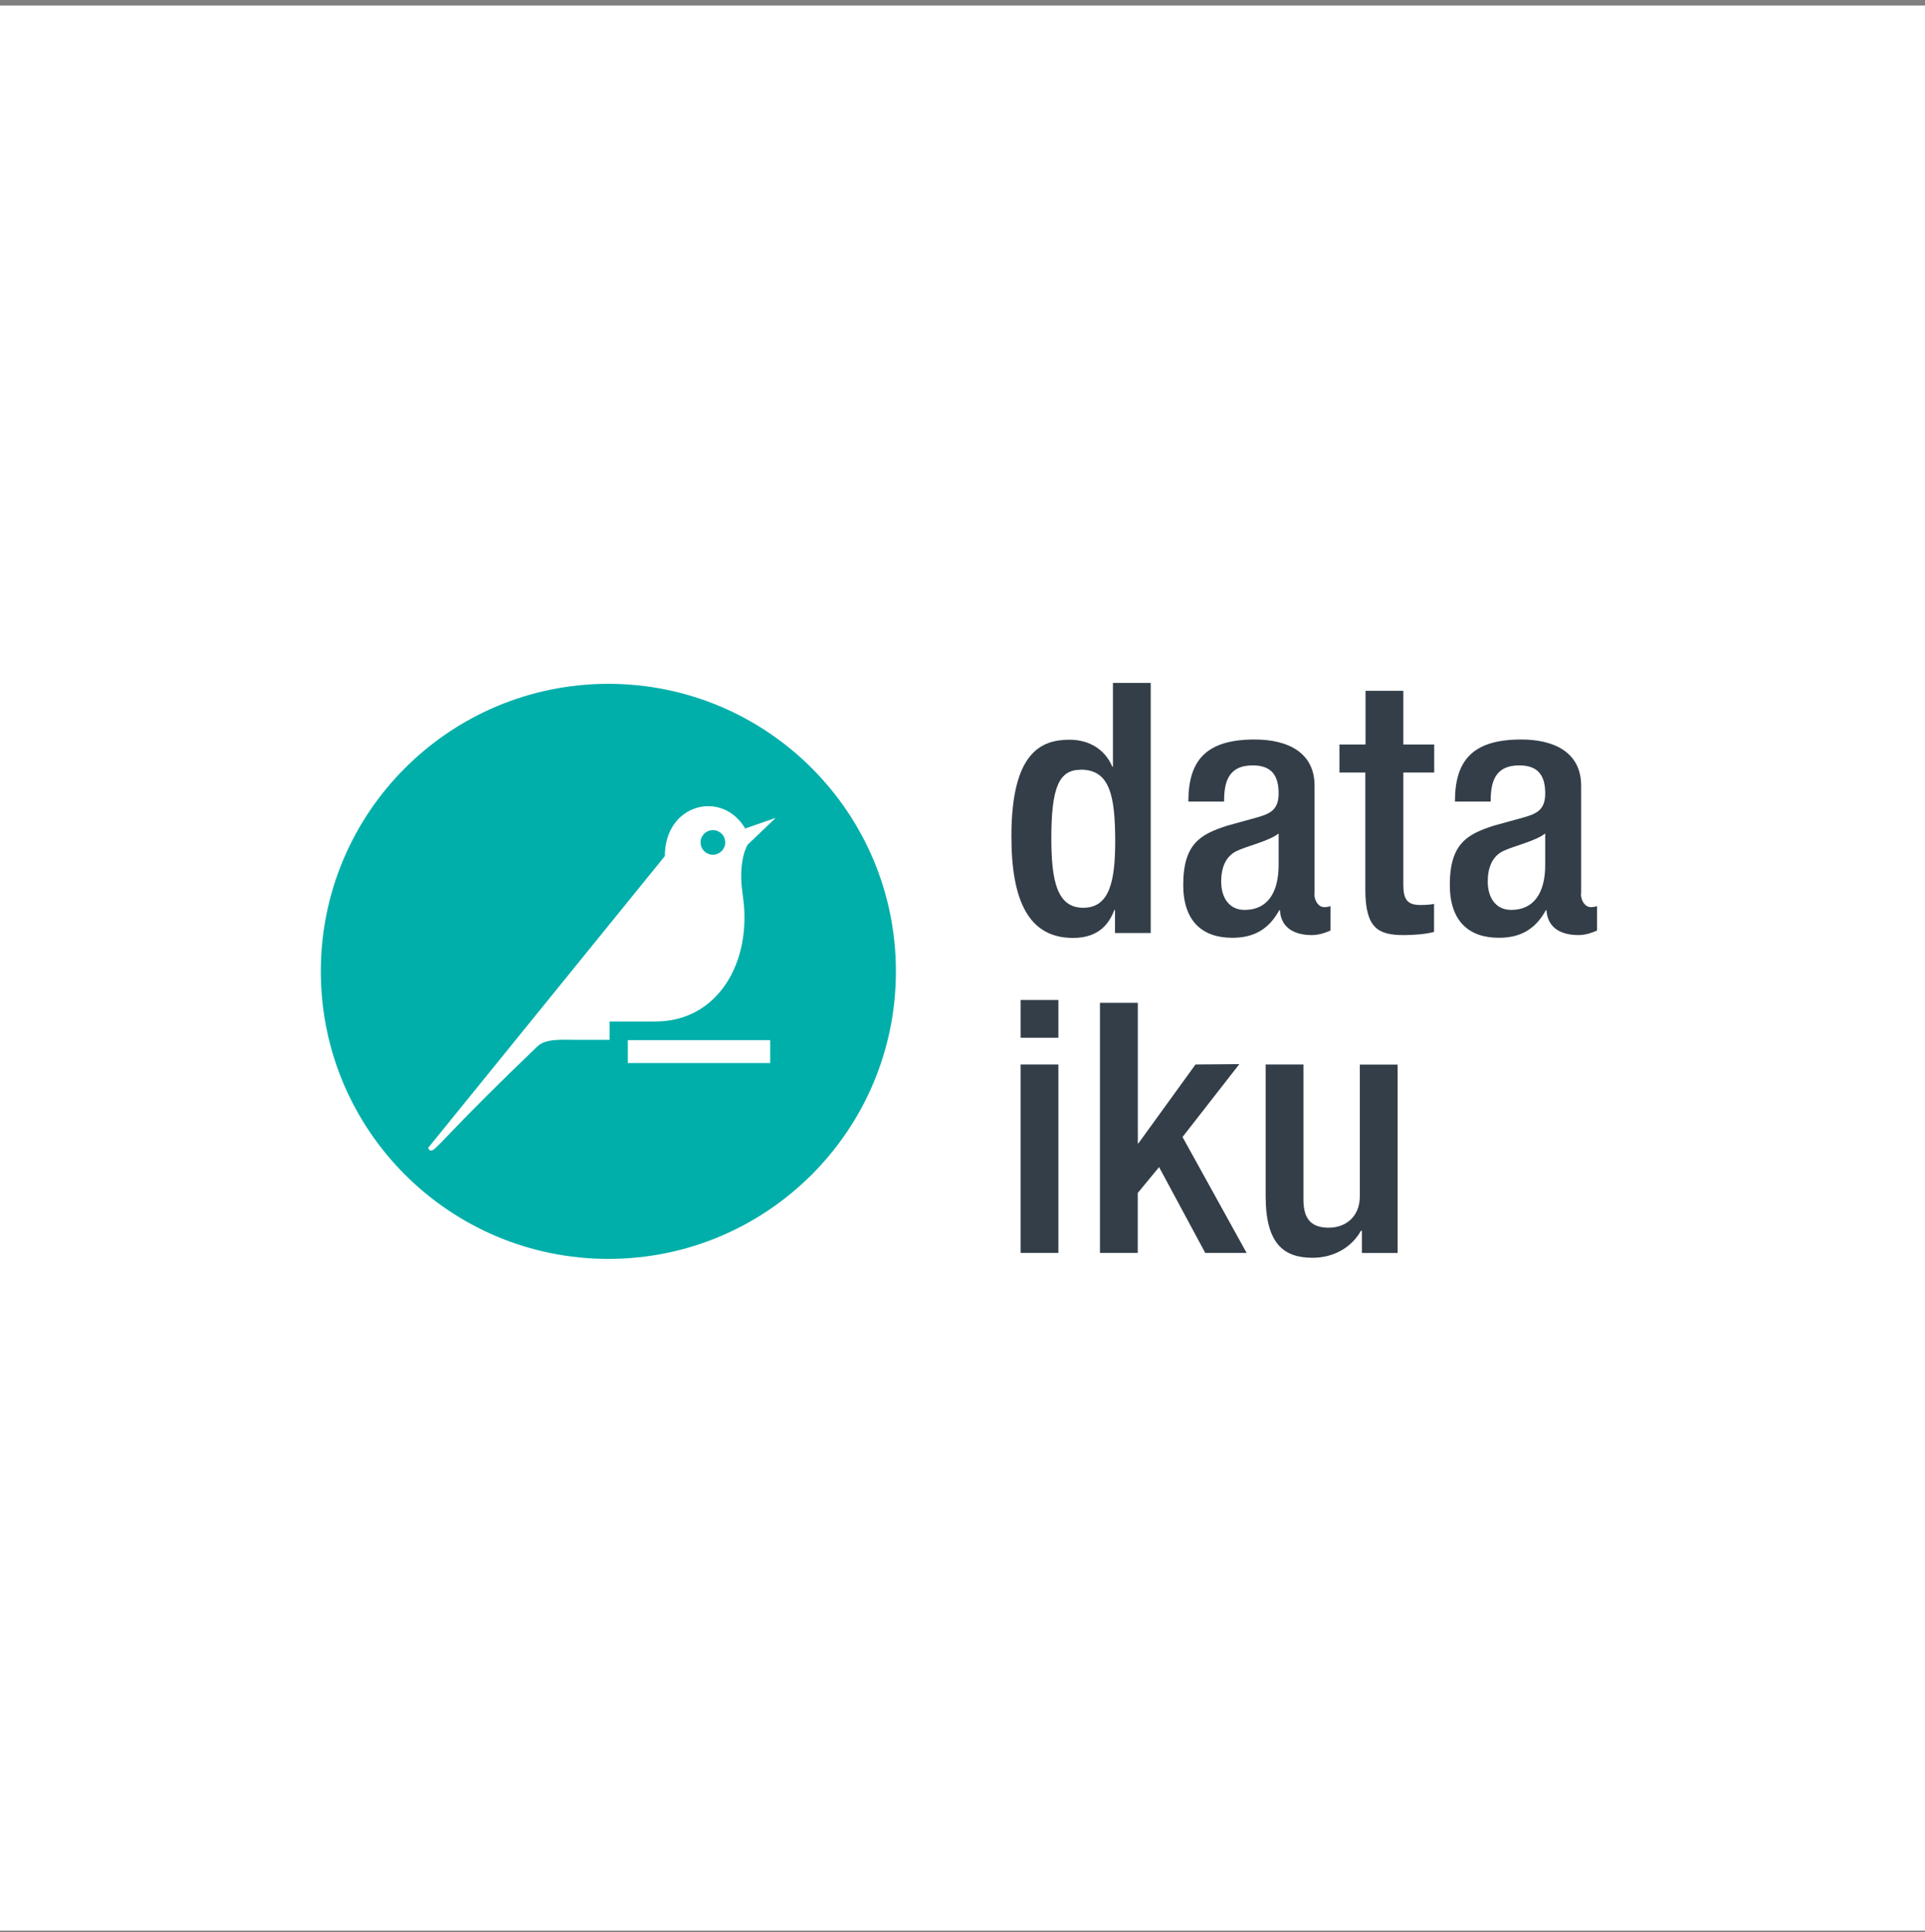 <?xml version="1.0" encoding="UTF-8"?>
<svg id="Ebene_1" data-name="Ebene 1" xmlns="http://www.w3.org/2000/svg" xmlns:xlink="http://www.w3.org/1999/xlink" viewBox="0 0 270 271">
  <rect x="0" y="0" width="270" height="271" fill="#808080" stroke="none"/>
  <defs>
    <style>
      .cls-1 {
        fill: none;
      }

      .cls-2 {
        fill: #fff;
      }

      .cls-3 {
        fill: #333e48;
      }

      .cls-4 {
        fill: #00afaa;
      }

      .cls-5 {
        clip-path: url(#clippath);
      }
    </style>
    <clipPath id="clippath">
      <rect class="cls-1" x="45" y="95.78" width="179" height="80.78"/>
    </clipPath>
  </defs>
  <rect class="cls-2" y=".78" width="270" height="270"/>
  <g class="cls-5">
    <g>
      <path class="cls-4" d="M99.99,119.88c.95,0,1.73-.77,1.73-1.73s-.77-1.72-1.73-1.72-1.73.77-1.73,1.72.77,1.73,1.73,1.73Z"/>
      <path class="cls-4" d="M85.33,95.91c-22.26,0-40.33,18.04-40.33,40.33s18.06,40.33,40.33,40.33,40.33-18.06,40.33-40.33-18.06-40.33-40.33-40.33ZM108.05,149.1h-19.99v-3.21h19.97v3.21h.02ZM104.88,118.46s-1.45,2.11-.7,7.1c1.41,9.38-3.51,17.71-12.24,17.71h-6.44v2.57h-5.16c-1.27,0-3.8-.2-4.94.9-11.47,10.98-13.89,14.13-14.7,14.57-.51.28-.64-.33-.64-.33l33.19-40.91c0-7.38,8.06-9.34,11.27-3.87l4.28-1.49-3.91,3.74Z"/>
      <path class="cls-3" d="M156.4,127.62h-.09c-.68,1.73-2.02,3.93-5.8,3.93-6.19,0-8.65-5.16-8.65-14.24,0-11.75,4.13-13.56,8.15-13.56,2.85,0,5.01,1.43,6,3.78h.09v-11.75h5.3v35.08h-5.01v-3.23ZM151.59,107.96c-3.05,0-4.13,2.46-4.13,9.58,0,6,.79,9.78,4.48,9.78s4.48-3.73,4.48-9.38c-.02-6.35-.75-9.99-4.83-9.99Z"/>
      <path class="cls-3" d="M184.35,125.36c0,.99.59,1.87,1.38,1.87.35,0,.68-.06.88-.15v3.43c-.64.29-1.58.64-2.61.64-2.35,0-4.33-.94-4.48-3.49h-.09c-1.43,2.61-3.49,3.87-6.59,3.87-4.22,0-6.88-2.35-6.88-7.42,0-5.89,2.55-7.12,6.15-8.3l4.13-1.14c1.91-.53,3.1-1.08,3.1-3.39s-.83-3.93-3.63-3.93c-3.54,0-4.02,2.51-4.02,5.07h-5.01c0-5.6,2.31-8.7,9.29-8.7,4.66,0,8.41,1.82,8.41,6.48v15.14h-.02ZM179.34,116.9c-1.38,1.08-4.33,1.72-5.89,2.46-1.52.74-2.17,2.31-2.17,4.28,0,2.2,1.08,3.98,3.29,3.98,3.19,0,4.77-2.4,4.77-6.3v-4.42Z"/>
      <path class="cls-3" d="M187.9,104.42h3.63v-7.53h5.3v7.53h4.33v3.93h-4.33v15.77c0,2.06.59,2.81,2.4,2.81.79,0,1.43-.06,1.91-.15v3.93c-1.14.29-2.61.44-4.28.44-3.58,0-5.36-.99-5.36-6.39v-16.41h-3.63v-3.93h.02Z"/>
      <path class="cls-3" d="M221.74,125.36c0,.99.59,1.87,1.38,1.87.35,0,.68-.06.88-.15v3.43c-.64.29-1.58.64-2.61.64-2.35,0-4.33-.94-4.48-3.49h-.09c-1.43,2.61-3.49,3.87-6.59,3.87-4.22,0-6.88-2.35-6.88-7.42,0-5.89,2.55-7.12,6.15-8.3l4.13-1.14c1.91-.53,3.1-1.08,3.1-3.39s-.83-3.93-3.63-3.93c-3.54,0-4.02,2.51-4.02,5.07h-5.01c0-5.6,2.31-8.7,9.29-8.7,4.66,0,8.41,1.82,8.41,6.48v15.14h-.02ZM216.73,116.9c-1.38,1.08-4.33,1.72-5.89,2.46-1.52.74-2.17,2.31-2.17,4.28,0,2.2,1.08,3.98,3.29,3.98,3.19,0,4.77-2.4,4.77-6.3v-4.42Z"/>
      <path class="cls-3" d="M143.15,140.25h5.3v5.3h-5.3v-5.3ZM143.15,149.3h5.3v26.43h-5.3v-26.43Z"/>
      <path class="cls-3" d="M154.29,140.65h5.3v19.7h.09l8-11.05,6.15-.05-7.97,10.22,8.99,16.26h-5.8l-6.48-12.04-2.99,3.63v8.41h-5.3v-35.08Z"/>
      <path class="cls-3" d="M191.03,172.63h-.15c-1.32,2.35-3.84,3.78-6.77,3.78-3.93,0-6.59-1.82-6.59-8.65v-18.46h5.3v18.96c0,2.96,1.32,3.93,3.58,3.93s4.33-1.47,4.33-4.42v-18.46h5.3v26.43h-5.01v-3.1Z"/>
    </g>
  </g>
</svg>